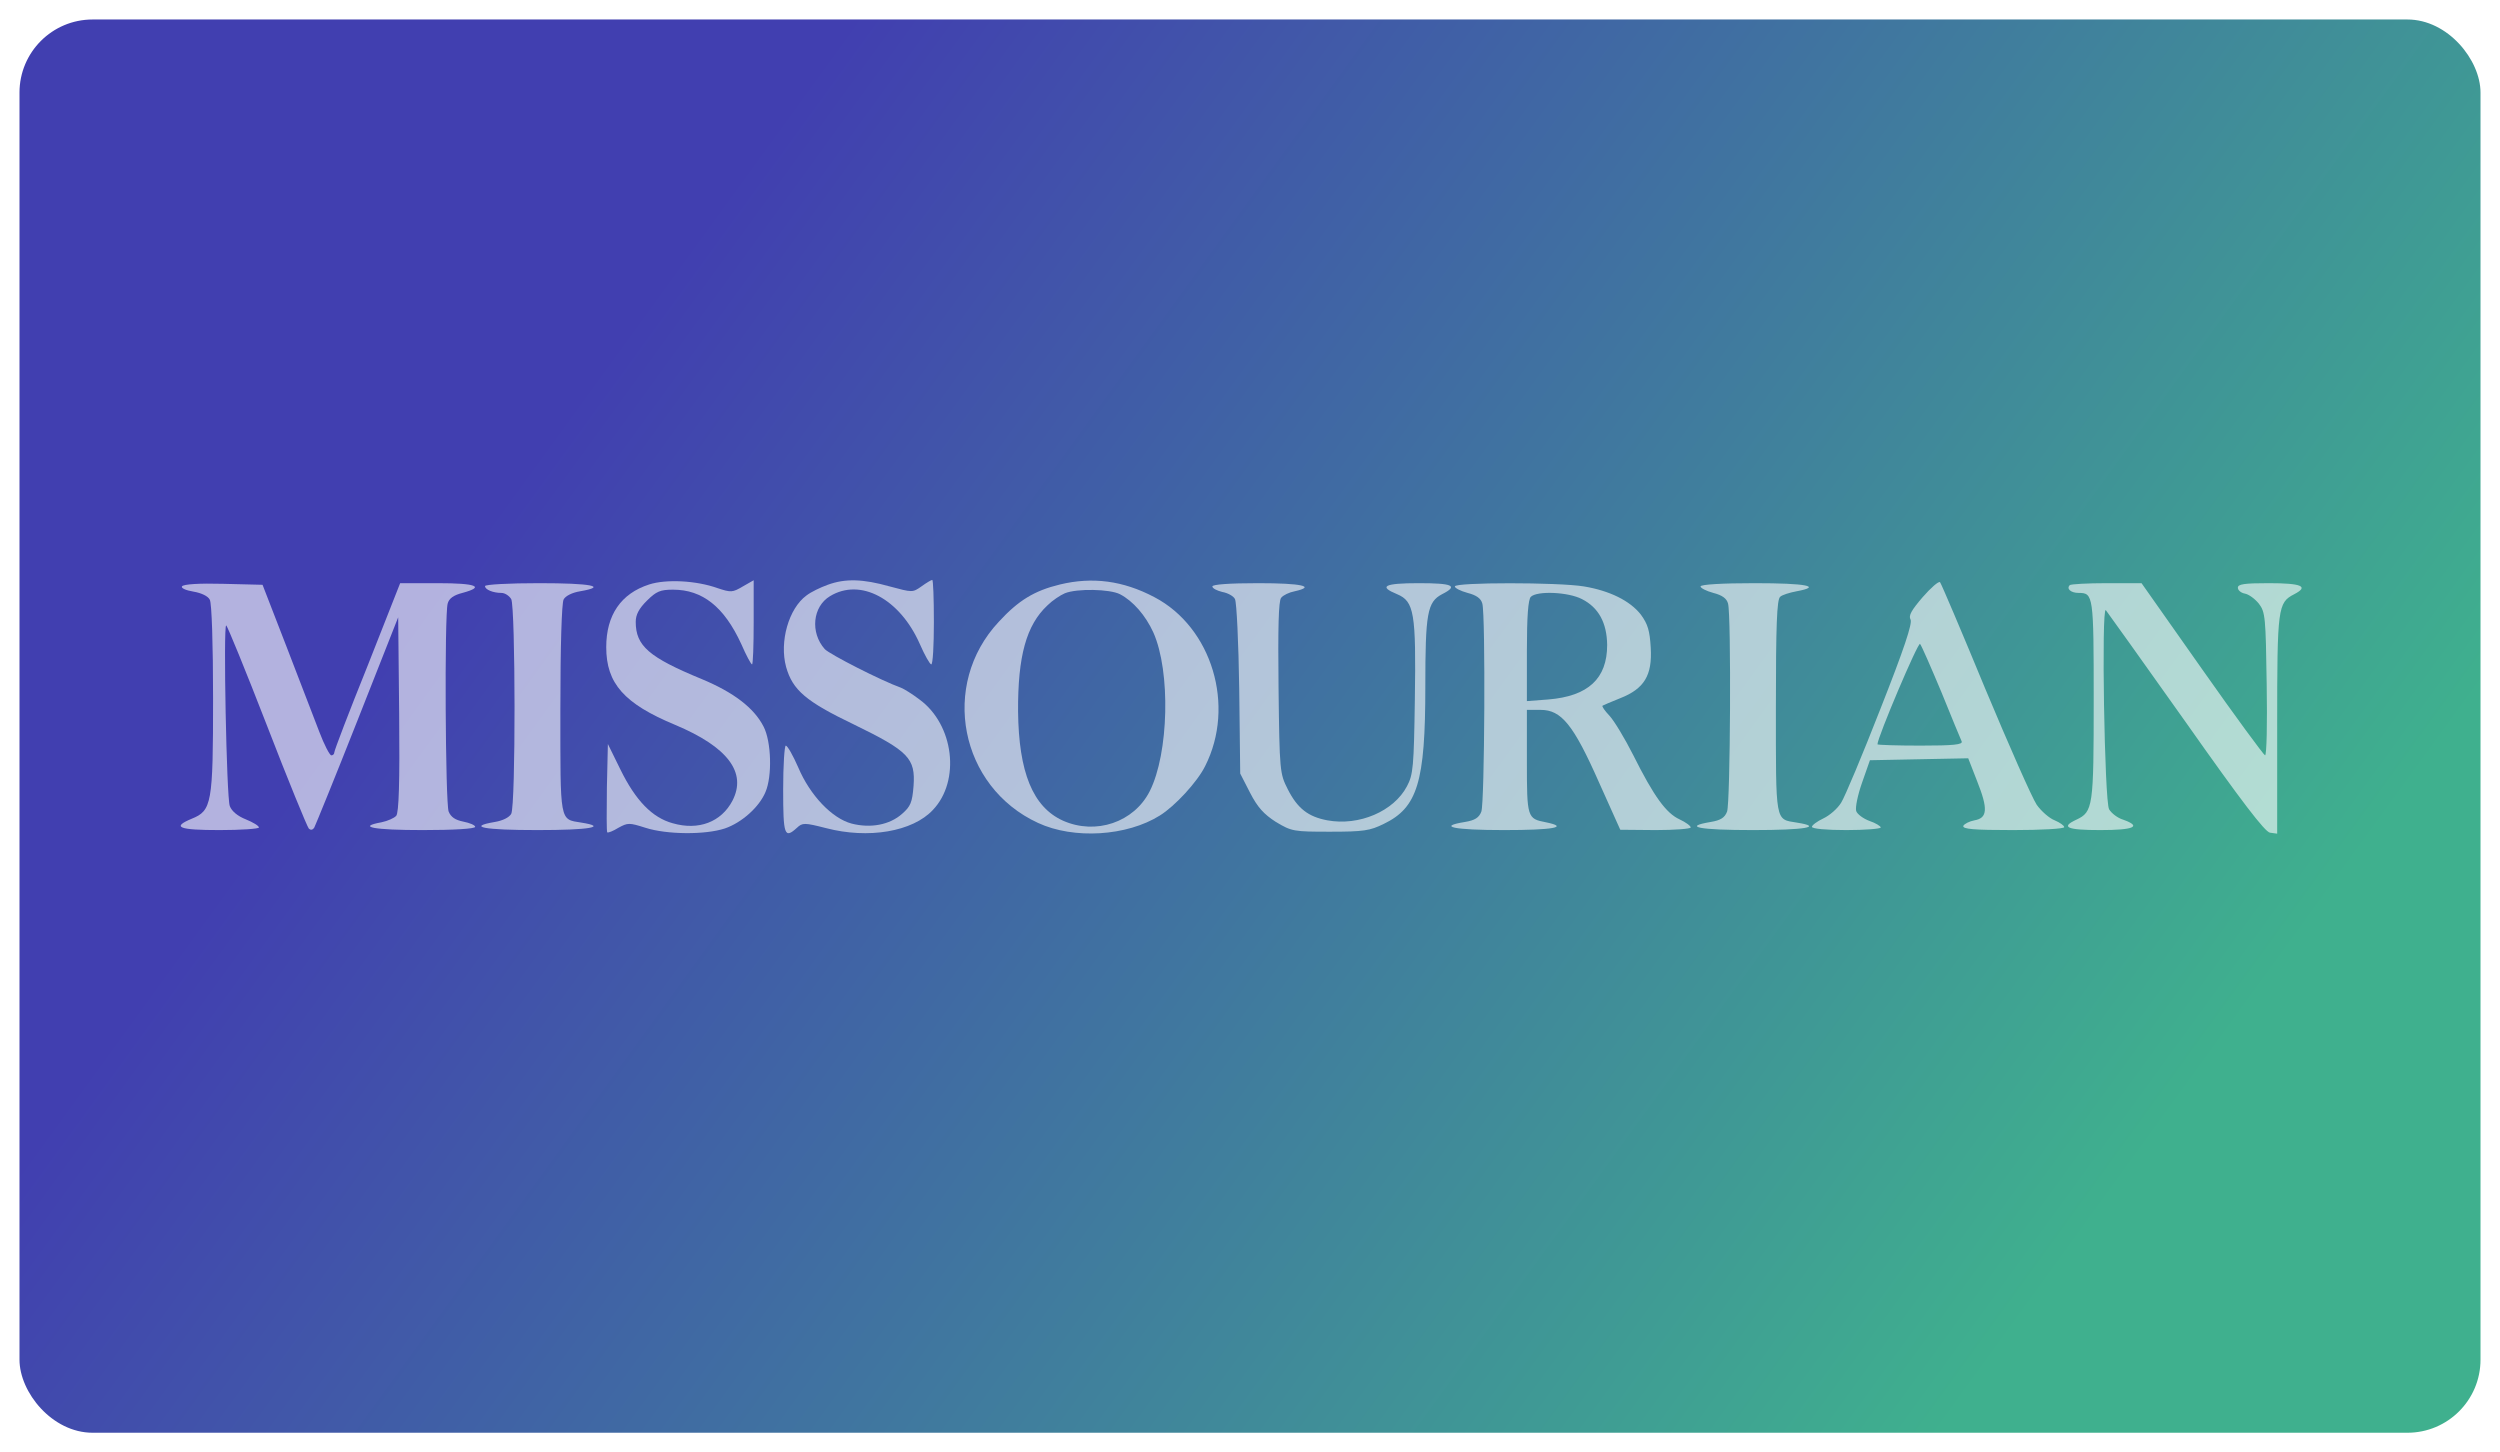 <svg width="513" height="298" viewBox="0 0 513 298" fill="none" xmlns="http://www.w3.org/2000/svg">
<g filter="url(#filter0_d)">
<rect x="4" width="505" height="290" rx="15" fill="url(#paint0_linear)"/>
</g>
<path d="M133.207 119.933C127.425 121.8 124.4 126.2 124.4 132.8C124.4 140.267 128.098 144.4 138.518 148.733C149.343 153.267 153.309 158.533 150.284 164.333C147.998 168.667 143.359 170.467 138.048 168.933C133.88 167.8 130.451 164.333 127.291 157.867L124.736 152.667L124.534 161.6C124.467 166.467 124.467 170.667 124.602 170.8C124.803 170.933 125.812 170.533 126.888 169.867C128.837 168.8 129.106 168.8 132.468 169.867C136.838 171.267 144.704 171.333 148.738 170C152.234 168.8 155.797 165.6 157.074 162.533C158.486 159.267 158.284 152.133 156.671 149.067C154.721 145.267 150.553 142.067 143.964 139.333C133.14 134.867 130.451 132.533 130.451 127.6C130.451 126.133 131.123 124.867 132.737 123.267C134.686 121.333 135.493 121 138.115 121C144.166 121 148.603 124.533 152.099 132.133C153.108 134.467 154.116 136.333 154.318 136.333C154.519 136.333 154.654 132.467 154.654 127.667V119.067L152.435 120.333C150.284 121.6 150.015 121.6 147.191 120.667C142.888 119.133 136.703 118.8 133.207 119.933Z" fill="white" fill-opacity="0.6"/>
<path d="M169.848 120C168.369 120.533 166.419 121.467 165.478 122.2C161.848 124.867 159.898 131.667 161.31 136.867C162.654 141.6 165.344 143.933 175.226 148.667C186.454 154.133 187.866 155.6 187.462 161.267C187.194 164.667 186.857 165.467 185.109 167C182.555 169.267 178.655 170 174.756 169C170.722 167.933 166.218 163.2 163.797 157.467C162.722 155 161.579 153 161.242 153C160.974 153 160.705 157.067 160.705 162C160.705 171.4 160.974 172.2 163.528 169.867C164.671 168.8 165.075 168.8 169.512 169.933C178.185 172.2 187.261 170.667 191.429 166.2C197.144 160.2 195.732 148.667 188.673 143.533C187.194 142.4 185.446 141.333 184.908 141.133C180.807 139.667 170.251 134.267 169.243 133.2C166.218 129.8 166.755 124.467 170.319 122.333C176.571 118.533 184.639 122.867 188.74 132.133C189.748 134.467 190.824 136.333 191.093 136.333C191.429 136.333 191.631 132.4 191.631 127.667C191.631 122.867 191.496 119 191.295 119C191.093 119 190.084 119.6 189.076 120.333C187.261 121.6 187.261 121.6 182.555 120.333C177.109 118.8 173.478 118.667 169.848 120Z" fill="white" fill-opacity="0.6"/>
<path d="M217.515 119.933C212.271 121.2 208.976 123.2 204.942 127.6C192.841 140.533 196.942 161.467 213.01 168.867C220.338 172.267 231.23 171.6 238.02 167.333C241.113 165.4 245.684 160.467 247.298 157.2C253.55 144.867 248.71 128.733 236.877 122.533C230.423 119.133 224.17 118.333 217.515 119.933ZM229.818 121.933C232.507 123.333 235.062 126.267 236.675 129.8C240.239 137.8 239.835 154.6 235.936 162.333C232.709 168.733 224.843 171.4 218.12 168.4C211.934 165.6 209.044 158.467 208.909 146C208.842 134.667 210.59 128.267 214.96 124.2C215.968 123.2 217.582 122.133 218.523 121.733C221.011 120.733 227.734 120.867 229.818 121.933Z" fill="white" fill-opacity="0.6"/>
<path d="M394.533 122.533C392.247 125.2 391.575 126.333 392.046 127.133C392.449 127.933 390.701 133.2 385.86 145.467C382.163 154.933 378.532 163.6 377.793 164.733C377.053 165.933 375.44 167.333 374.162 167.933C372.885 168.533 371.809 169.333 371.809 169.667C371.809 170.067 374.835 170.333 378.868 170.333C382.768 170.333 385.928 170.067 385.928 169.8C385.928 169.533 384.852 168.867 383.642 168.467C382.364 168 381.087 167.067 380.885 166.4C380.684 165.667 381.222 163.067 382.096 160.6L383.709 156L393.794 155.8L403.878 155.6L405.694 160.267C407.979 166 407.845 167.867 405.156 168.333C404.08 168.533 403.072 169.067 402.87 169.467C402.668 170.133 405.021 170.333 413.089 170.333C418.871 170.333 423.577 170.067 423.577 169.733C423.577 169.4 422.703 168.8 421.627 168.333C420.552 167.933 418.871 166.467 417.93 165.133C416.988 163.733 412.282 153.067 407.374 141.333C402.534 129.6 398.365 119.8 398.096 119.467C397.828 119.2 396.214 120.6 394.533 122.533ZM398.365 142C400.45 147.133 402.332 151.733 402.534 152.133C402.803 152.8 400.853 153 394.063 153C389.222 153 385.255 152.867 385.255 152.733C385.255 151.333 393.592 131.667 393.995 132.133C394.264 132.4 396.214 136.867 398.365 142Z" fill="white" fill-opacity="0.6"/>
<path d="M37.336 120.333C37.135 120.667 38.076 121.133 39.689 121.4C41.303 121.667 42.715 122.333 43.051 123.067C43.454 123.733 43.723 132.333 43.723 143.333C43.723 164.933 43.454 166.333 39.353 168C35.185 169.733 36.597 170.333 45.068 170.333C49.505 170.333 53.135 170.067 53.135 169.8C53.135 169.467 51.925 168.733 50.446 168.133C48.765 167.467 47.555 166.467 47.152 165.4C46.48 163.667 45.807 128.333 46.412 128.333C46.614 128.333 50.379 137.533 54.749 148.8C59.119 160.133 63.018 169.6 63.355 170C63.758 170.4 64.161 170.333 64.497 169.8C64.766 169.267 68.8 159.4 73.372 147.8L81.708 126.667L81.91 146.6C82.045 160.533 81.843 166.8 81.305 167.4C80.902 167.867 79.557 168.467 78.28 168.733C73.17 169.667 76.599 170.333 86.751 170.333C93.138 170.333 97.508 170.067 97.508 169.667C97.508 169.333 96.432 168.867 95.087 168.6C93.407 168.267 92.533 167.667 92.062 166.533C91.39 164.8 91.188 126.267 91.86 123.867C92.129 122.8 93.07 122.133 94.886 121.667C99.592 120.4 97.777 119.667 89.843 119.667H82.112L75.389 136.733C71.624 146.067 68.598 154 68.598 154.4C68.598 154.733 68.329 155 67.993 155C67.657 155 66.514 152.8 65.506 150.133C64.497 147.533 61.472 139.6 58.783 132.667L53.875 120L45.807 119.8C40.899 119.667 37.605 119.867 37.336 120.333Z" fill="white" fill-opacity="0.6"/>
<path d="M99.525 120.267C99.525 121 101.205 121.667 102.886 121.667C103.626 121.667 104.5 122.267 104.903 122.933C105.777 124.667 105.844 165.267 104.903 167C104.5 167.733 103.155 168.4 101.542 168.667C95.692 169.667 99.323 170.333 110.282 170.333C120.971 170.333 124.803 169.667 119.29 168.8C114.786 168.067 114.988 169 114.988 145.533C114.988 132.8 115.257 123.733 115.66 123C116.063 122.267 117.408 121.6 119.021 121.333C124.803 120.333 121.307 119.667 110.618 119.667C104.5 119.667 99.525 119.933 99.525 120.267Z" fill="white" fill-opacity="0.6"/>
<path d="M248.777 120.333C248.777 120.733 249.718 121.2 250.794 121.467C251.937 121.667 253.147 122.333 253.416 122.933C253.752 123.533 254.155 131.867 254.29 141.4L254.492 158.733L256.508 162.667C258.055 165.667 259.332 167.067 261.82 168.667C265.047 170.6 265.45 170.667 272.913 170.667C279.77 170.667 281.115 170.467 283.939 169.067C290.863 165.733 292.477 160.533 292.477 140.933C292.477 125.8 292.88 123.533 295.906 121.933C299.334 120.2 298.124 119.667 291.132 119.667C284.006 119.667 282.796 120.333 286.695 121.933C290.191 123.4 290.594 125.8 290.326 143.6C290.124 157.333 289.989 158.933 288.712 161.333C286.023 166.467 278.896 169.533 272.375 168.333C268.476 167.6 266.257 165.933 264.24 161.933C262.626 158.733 262.559 158.333 262.358 141.133C262.223 128.8 262.358 123.267 262.895 122.667C263.299 122.133 264.576 121.533 265.652 121.333C270.156 120.333 267.064 119.667 258.189 119.667C252.206 119.667 248.777 119.933 248.777 120.333Z" fill="white" fill-opacity="0.6"/>
<path d="M298.528 120.333C298.528 120.667 299.671 121.267 301.15 121.667C302.965 122.133 303.906 122.8 304.175 123.867C304.847 126.267 304.646 164.8 303.973 166.533C303.503 167.8 302.629 168.333 300.612 168.667C294.83 169.6 298.259 170.333 308.612 170.333C318.697 170.333 322.126 169.733 317.218 168.733C313.386 168 313.318 167.8 313.318 156.267V145.667H316.142C320.378 145.667 322.865 148.667 328.109 160.533L332.479 170.267L339.74 170.333C343.707 170.333 346.934 170.067 346.934 169.8C346.934 169.467 345.925 168.733 344.648 168.133C341.892 166.867 339.404 163.467 335.168 155C333.42 151.533 331.202 147.867 330.261 146.867C329.319 145.867 328.647 144.933 328.849 144.8C328.983 144.733 330.597 144 332.479 143.267C337.387 141.333 339.068 138.6 338.732 132.933C338.53 129.4 338.127 128.067 336.715 126.133C334.496 123.267 330.261 121.2 325.017 120.333C319.773 119.467 298.528 119.467 298.528 120.333ZM324.613 122.933C328.042 124.667 329.723 127.8 329.79 132.333C329.79 139.267 325.891 142.867 317.688 143.533L313.318 143.867V133.533C313.318 126.467 313.587 123 314.125 122.467C315.403 121.2 321.79 121.467 324.613 122.933Z" fill="white" fill-opacity="0.6"/>
<path d="M348.951 120.333C348.951 120.667 350.094 121.267 351.573 121.667C353.388 122.133 354.329 122.8 354.598 123.867C355.27 126.267 355.069 164.8 354.396 166.533C353.926 167.8 353.052 168.333 351.035 168.667C345.119 169.667 348.749 170.333 359.708 170.333C370.397 170.333 374.23 169.667 368.717 168.8C364.212 168.067 364.414 169.067 364.414 145C364.414 128.333 364.616 123 365.288 122.467C365.691 122.067 367.238 121.6 368.649 121.333C374.028 120.333 370.666 119.667 360.044 119.667C353.388 119.667 348.951 119.933 348.951 120.333Z" fill="white" fill-opacity="0.6"/>
<path d="M424.72 120.067C423.98 120.8 424.921 121.667 426.535 121.667C429.56 121.667 429.628 122.133 429.628 143.6C429.628 165.6 429.493 166.6 426.064 168.2C422.77 169.733 424.115 170.333 430.972 170.333C437.897 170.333 439.578 169.6 435.678 168.2C434.535 167.867 433.258 166.867 432.787 166.067C431.846 164.467 431.174 124.333 432.115 125.2C432.384 125.533 439.779 135.867 448.519 148.2C460.016 164.533 464.789 170.733 465.798 170.867L467.277 171.067V148.733C467.277 124.6 467.411 123.667 470.773 121.933C473.866 120.333 472.319 119.667 465.529 119.667C460.487 119.667 459.209 119.867 459.209 120.6C459.209 121.133 459.881 121.667 460.621 121.8C461.428 121.933 462.705 122.867 463.512 123.867C464.857 125.6 464.924 126.733 465.125 140.4C465.26 148.4 465.125 155 464.789 155C464.52 154.933 458.671 147 451.881 137.333L439.443 119.667H432.317C428.35 119.667 424.921 119.867 424.72 120.067Z" fill="white" fill-opacity="0.6"/>
<defs>
<filter id="filter0_d" x="0" y="0" width="513" height="298" filterUnits="userSpaceOnUse" color-interpolation-filters="sRGB">
<feFlood flood-opacity="0" result="BackgroundImageFix"/>
<feColorMatrix in="SourceAlpha" type="matrix" values="0 0 0 0 0 0 0 0 0 0 0 0 0 0 0 0 0 0 127 0" result="hardAlpha"/>
<feOffset dy="4"/>
<feGaussianBlur stdDeviation="2"/>
<feComposite in2="hardAlpha" operator="out"/>
<feColorMatrix type="matrix" values="0 0 0 0 0 0 0 0 0 0 0 0 0 0 0 0 0 0 0.25 0"/>
<feBlend mode="normal" in2="BackgroundImageFix" result="effect1_dropShadow"/>
<feBlend mode="normal" in="SourceGraphic" in2="effect1_dropShadow" result="shape"/>
</filter>
<linearGradient id="paint0_linear" x1="126" y1="67" x2="410.5" y2="273.5" gradientUnits="userSpaceOnUse">
<stop stop-color="#413FB0"/>
<stop offset="1" stop-color="#3FB08E"/>
</linearGradient>
</defs>
</svg>

